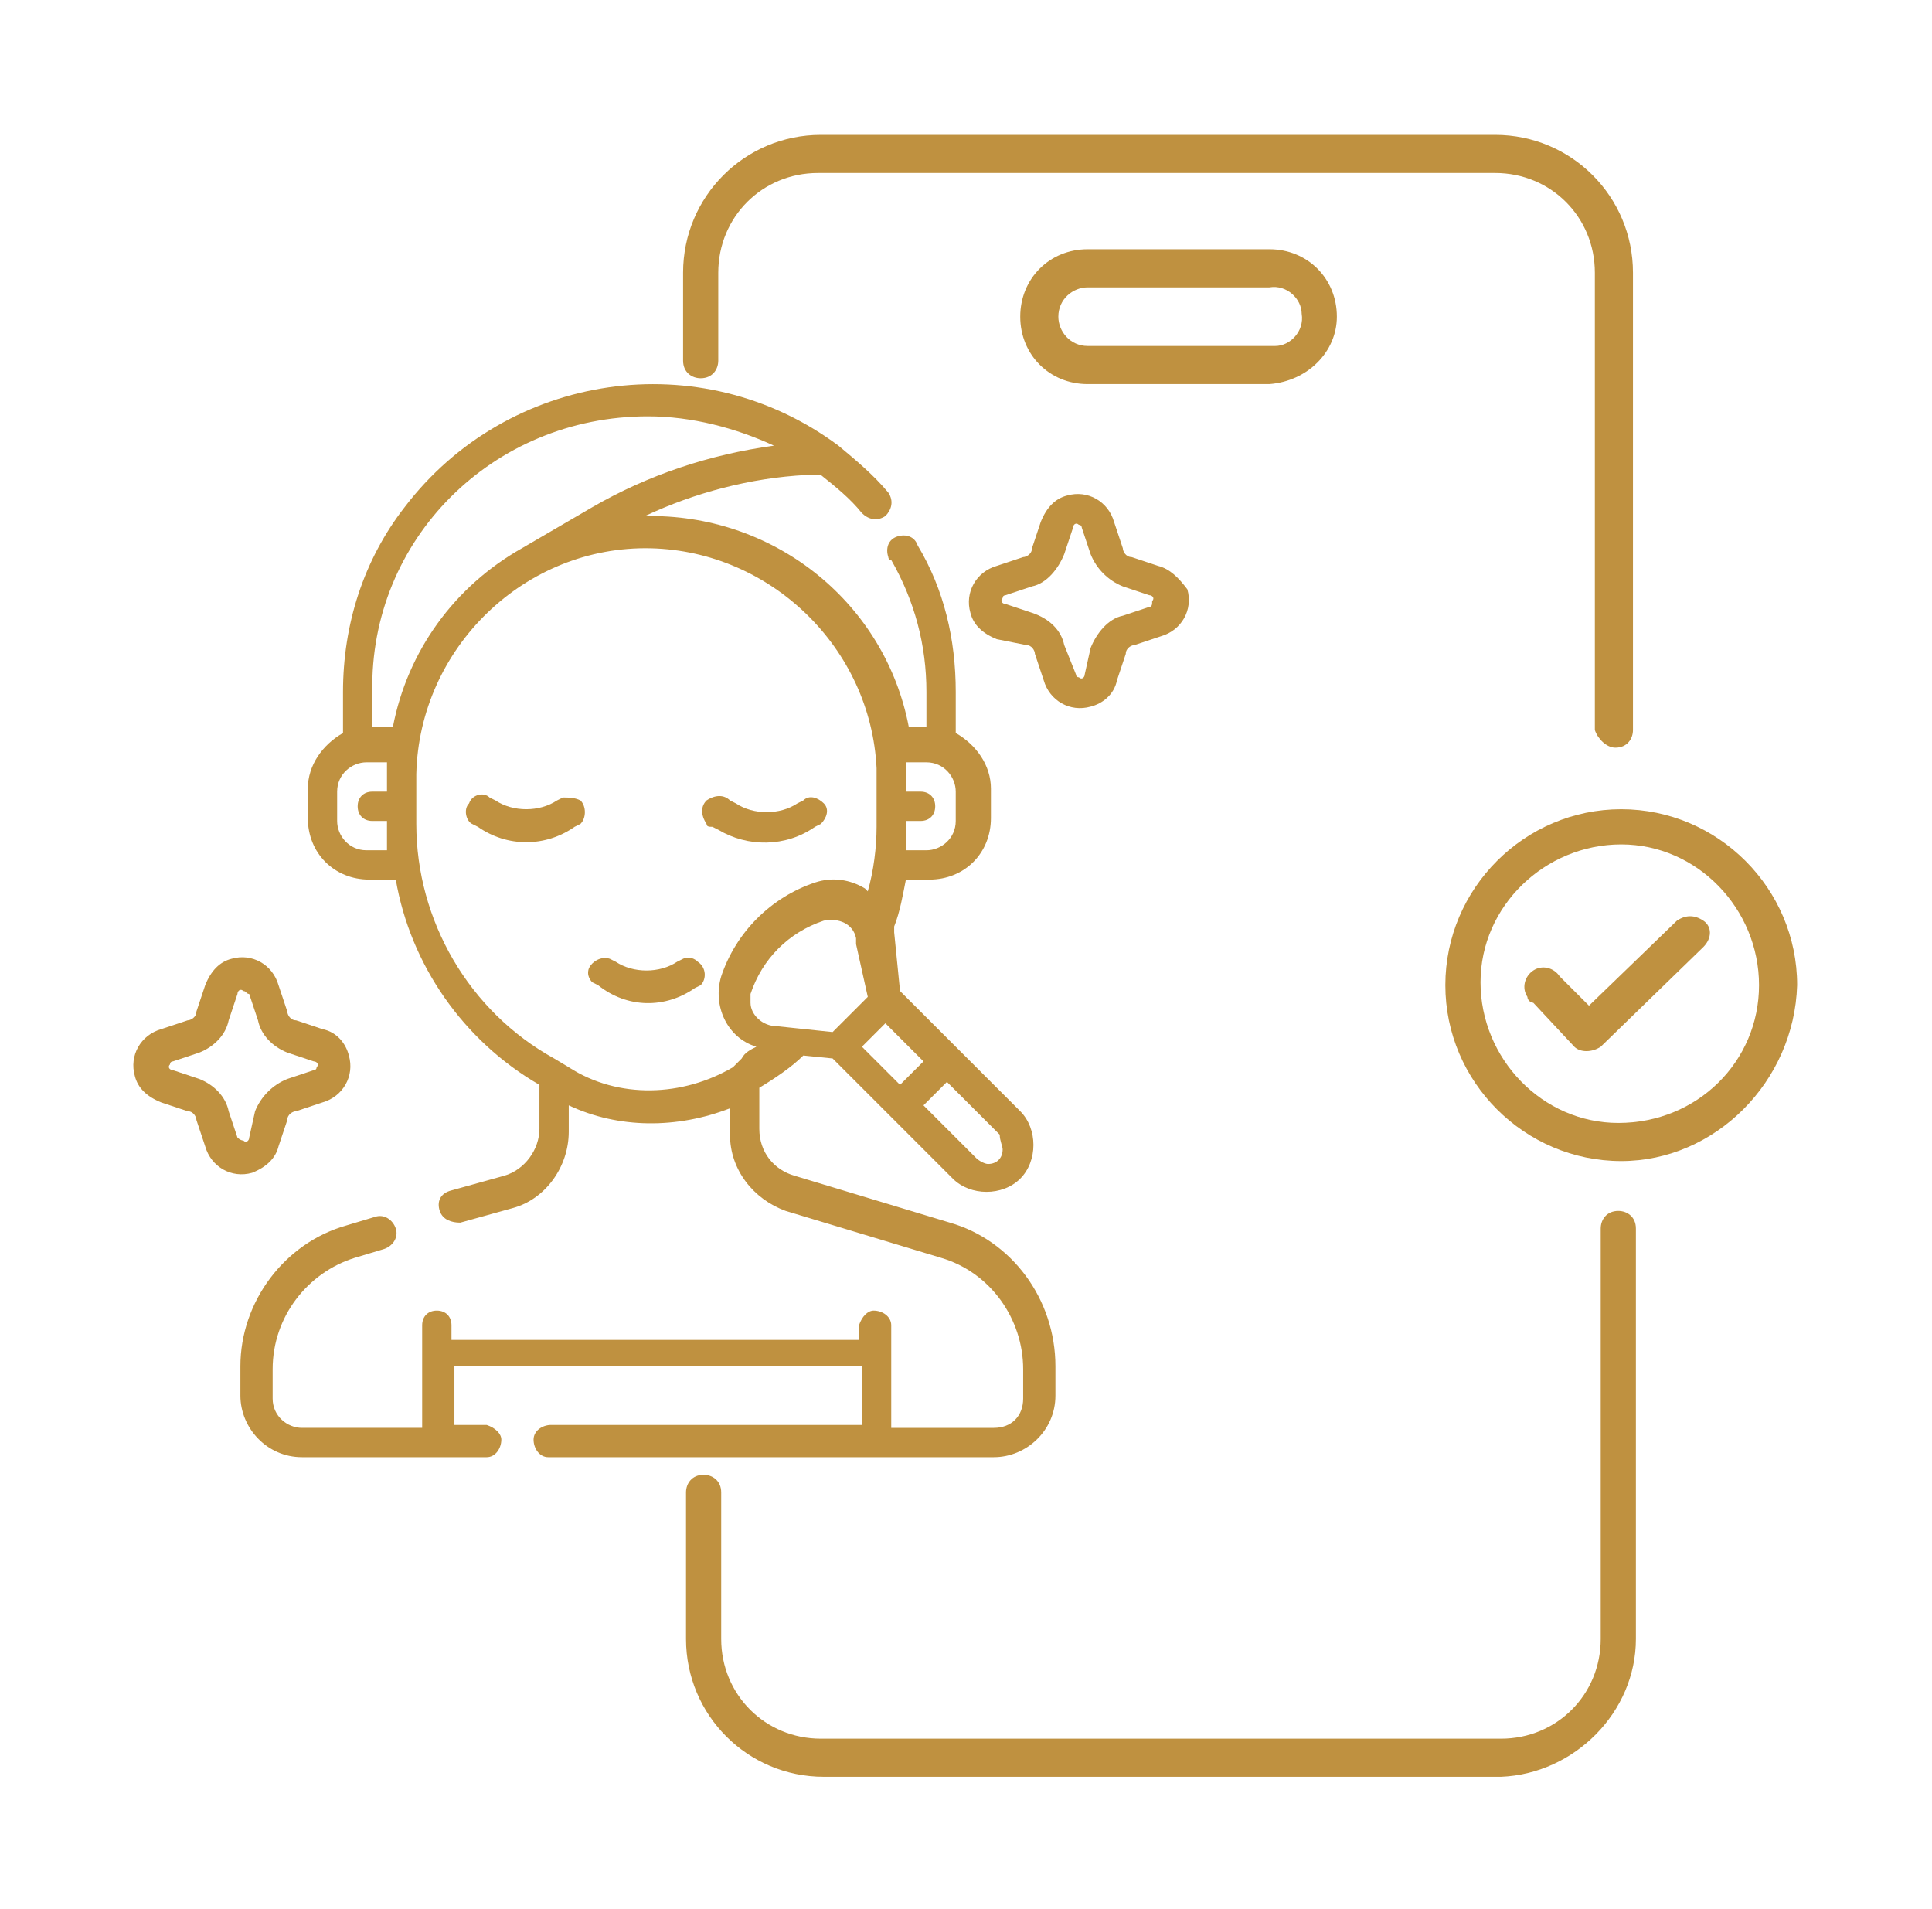 <?xml version="1.0" encoding="utf-8"?>
<!-- Generator: Adobe Illustrator 24.2.0, SVG Export Plug-In . SVG Version: 6.00 Build 0)  -->
<svg version="1.1" id="Layer_1" xmlns="http://www.w3.org/2000/svg" xmlns:xlink="http://www.w3.org/1999/xlink" x="0px" y="0px"
	 viewBox="0 0 65.9 65.1" style="enable-background:new 0 0 65.9 65.1;" xml:space="preserve">
<style type="text/css">
	.st0{fill:#BF9140;}
</style>
<g id="Appointment_Booking">
	<path class="st0" d="M55.8,55.9v-14c0-0.4-0.3-0.6-0.6-0.6c-0.4,0-0.6,0.3-0.6,0.6v14c0,1.9-1.5,3.4-3.4,3.4l0,0H28
		c-1.9,0-3.4-1.5-3.4-3.4v-5c0-0.4-0.3-0.6-0.6-0.6c-0.4,0-0.6,0.3-0.6,0.6v5c0,2.6,2.1,4.7,4.7,4.7h23.1
		C53.7,60.5,55.8,58.4,55.8,55.9z"/>
	<path class="st0" d="M55.1,25.5c0.4,0,0.6-0.3,0.6-0.6V9.3c0-2.6-2.1-4.7-4.7-4.7H28c-2.6,0-4.7,2.1-4.7,4.7l0,0v3
		c0,0.4,0.3,0.6,0.6,0.6c0.4,0,0.6-0.3,0.6-0.6v-3c0-1.9,1.5-3.4,3.4-3.4h23.1c1.9,0,3.4,1.5,3.4,3.4v15.6
		C54.5,25.2,54.8,25.5,55.1,25.5C55.1,25.5,55.1,25.5,55.1,25.5z"/>
	<path class="st0" d="M45.6,10.8c0-1.3-1-2.3-2.3-2.3h-6.2c-1.3,0-2.3,1-2.3,2.3c0,1.3,1,2.3,2.3,2.3l6.2,0
		C44.6,13,45.6,12,45.6,10.8z M37.1,11.8c-0.6,0-1-0.5-1-1c0-0.6,0.5-1,1-1h6.2c0.6-0.1,1.1,0.4,1.1,0.9c0.1,0.6-0.4,1.1-0.9,1.1
		c-0.1,0-0.1,0-0.2,0L37.1,11.8z"/>
	<path class="st0" d="M61.3,33.6c0-3.3-2.7-6-6-6c-3.3,0-6,2.7-6,6c0,3.3,2.7,6,6,6C58.5,39.6,61.2,36.9,61.3,33.6
		C61.3,33.6,61.3,33.6,61.3,33.6z M55.2,38.3c-2.6,0-4.7-2.2-4.7-4.8c0-2.6,2.2-4.7,4.8-4.7c2.6,0,4.7,2.2,4.7,4.8
		C60,36.2,57.9,38.3,55.2,38.3C55.2,38.3,55.2,38.3,55.2,38.3z"/>
	<path class="st0" d="M57.2,31.4l-3,2.9l-1-1c-0.2-0.3-0.6-0.4-0.9-0.2s-0.4,0.6-0.2,0.9c0,0.1,0.1,0.2,0.2,0.2l1.4,1.5
		c0.2,0.2,0.6,0.2,0.9,0l3.5-3.4c0.3-0.3,0.3-0.7,0-0.9C57.8,31.2,57.5,31.2,57.2,31.4z"/>
	<path class="st0" d="M32.4,41.7l-5.3-1.6c-0.7-0.2-1.2-0.8-1.2-1.6v-1.4l0,0c0.5-0.3,1.1-0.7,1.5-1.1l1,0.1l4.1,4.1
		c0.6,0.6,1.7,0.6,2.3,0s0.6-1.7,0-2.3l0,0l-4.1-4.1l-0.2-2c0-0.1,0-0.2,0-0.2c0.2-0.5,0.3-1.1,0.4-1.6h0.8c1.2,0,2.1-0.9,2.1-2.1
		v-1c0-0.8-0.5-1.5-1.2-1.9v-1.4c0-1.8-0.4-3.5-1.3-5c-0.1-0.3-0.4-0.4-0.7-0.3s-0.4,0.4-0.3,0.7c0,0,0,0.1,0.1,0.1
		c0.8,1.4,1.2,2.9,1.2,4.5v1.2h-0.6c-0.8-4.2-4.5-7.2-8.8-7.2h-0.2c1.7-0.8,3.6-1.3,5.5-1.4h0.5c0.5,0.4,1,0.8,1.4,1.3
		c0.2,0.2,0.5,0.3,0.8,0.1c0.2-0.2,0.3-0.5,0.1-0.8c-0.5-0.6-1.1-1.1-1.7-1.6h0c-4.7-3.5-11.3-2.5-14.8,2.1c-1.4,1.8-2.1,4-2.1,6.3
		V25c-0.7,0.4-1.2,1.1-1.2,1.9v1c0,1.2,0.9,2.1,2.1,2.1h0.9c0.5,2.9,2.3,5.5,4.9,7v1.5c0,0.7-0.5,1.4-1.2,1.6l-1.8,0.5
		C15,40.7,14.9,41,15,41.3c0.1,0.3,0.4,0.4,0.7,0.4l1.8-0.5c1.1-0.3,1.9-1.4,1.9-2.6v-0.9c1.7,0.8,3.7,0.8,5.5,0.1v0.9
		c0,1.2,0.8,2.2,1.9,2.6l5.3,1.6c1.7,0.5,2.8,2.1,2.8,3.8v1c0,0.6-0.4,1-1,1h-3.5v-3.5c0-0.3-0.3-0.5-0.6-0.5
		c-0.2,0-0.4,0.2-0.5,0.5v0.5H15.4v-0.5c0-0.3-0.2-0.5-0.5-0.5c-0.3,0-0.5,0.2-0.5,0.5v3.5h-4.1c-0.5,0-1-0.4-1-1c0,0,0,0,0,0v-1
		c0-1.8,1.2-3.3,2.8-3.8l1-0.3c0.3-0.1,0.5-0.4,0.4-0.7c-0.1-0.3-0.4-0.5-0.7-0.4l0,0l-1,0.3c-2.1,0.6-3.6,2.6-3.6,4.8v1
		c0,1.1,0.9,2.1,2.1,2.1h6.3c0.3,0,0.5-0.3,0.5-0.6c0-0.2-0.2-0.4-0.5-0.5h-1.1v-2h13.9v2H18.8c-0.3,0-0.6,0.2-0.6,0.5
		c0,0.3,0.2,0.6,0.5,0.6c0,0,0.1,0,0.1,0h15.1c1.1,0,2.1-0.9,2.1-2.1c0,0,0,0,0,0v-1C36,44.3,34.5,42.3,32.4,41.7L32.4,41.7z
		 M29.6,34l-1.2,1.2l-1.9-0.2c-0.5,0-0.9-0.4-0.9-0.8c0,0,0-0.1,0-0.1c0-0.1,0-0.1,0-0.2c0.4-1.2,1.3-2.1,2.5-2.5
		c0.5-0.1,1,0.1,1.1,0.6c0,0.1,0,0.1,0,0.2L29.6,34z M30.2,34.9l1.3,1.3L30.7,37l-1.3-1.3L30.2,34.9z M34.2,39.2
		c0,0.3-0.2,0.5-0.5,0.5c-0.1,0-0.3-0.1-0.4-0.2l-1.8-1.8l0.8-0.8l1.8,1.8C34.1,38.9,34.2,39.1,34.2,39.2z M31.6,26c0.6,0,1,0.5,1,1
		l0,0v1c0,0.6-0.5,1-1,1c0,0,0,0,0,0h-0.7c0-0.2,0-0.4,0-0.7V28h0.5c0.3,0,0.5-0.2,0.5-0.5c0-0.3-0.2-0.5-0.5-0.5h-0.5v-0.4
		c0-0.2,0-0.4,0-0.6L31.6,26z M22.1,14.2c1.5,0,3,0.4,4.3,1c-2.2,0.3-4.3,1-6.2,2.1l-2.4,1.4l0,0c-2.3,1.3-3.9,3.5-4.4,6.1h-0.7
		v-1.2C12.6,18.4,16.8,14.2,22.1,14.2C22,14.2,22.1,14.2,22.1,14.2z M12.5,29c-0.6,0-1-0.5-1-1l0,0v-1c0-0.6,0.5-1,1-1h0.7
		c0,0.2,0,0.4,0,0.6v0.4h-0.5c-0.3,0-0.5,0.2-0.5,0.5s0.2,0.5,0.5,0.5h0.5v0.2c0,0.3,0,0.5,0,0.8L12.5,29z M19.4,36.4l-0.5-0.3
		c-2.9-1.6-4.7-4.7-4.7-8v-1.7c0.1-4.3,3.7-7.8,8-7.7c4.1,0.1,7.5,3.4,7.7,7.5v2c0,0.7-0.1,1.5-0.3,2.2l-0.1-0.1
		c-0.5-0.3-1.1-0.4-1.7-0.2c-1.5,0.5-2.7,1.7-3.2,3.2c-0.3,1,0.2,2.1,1.2,2.4c-0.2,0.1-0.4,0.2-0.5,0.4L25,36.4
		C23.3,37.4,21.1,37.5,19.4,36.4L19.4,36.4z"/>
	<path class="st0" d="M9.5,39.1l0.3-0.9c0-0.2,0.2-0.3,0.3-0.3l0.9-0.3c0.7-0.2,1.1-0.9,0.9-1.6c-0.1-0.4-0.4-0.8-0.9-0.9l-0.9-0.3
		c-0.2,0-0.3-0.2-0.3-0.3l-0.3-0.9c-0.2-0.7-0.9-1.1-1.6-0.9c0,0,0,0,0,0c-0.4,0.1-0.7,0.4-0.9,0.9l-0.3,0.9c0,0.2-0.2,0.3-0.3,0.3
		l-0.9,0.3c-0.7,0.2-1.1,0.9-0.9,1.6c0.1,0.4,0.4,0.7,0.9,0.9l0.9,0.3c0.2,0,0.3,0.2,0.3,0.3l0.3,0.9c0.2,0.7,0.9,1.1,1.6,0.9
		C9.1,39.8,9.4,39.5,9.5,39.1L9.5,39.1z M8.1,38.8l-0.3-0.9c-0.1-0.5-0.5-0.9-1-1.1l-0.9-0.3c-0.1,0-0.2-0.1-0.1-0.2c0,0,0,0,0,0
		c0-0.1,0.1-0.1,0.1-0.1l0.9-0.3c0.5-0.2,0.9-0.6,1-1.1l0.3-0.9c0-0.1,0.1-0.2,0.2-0.1c0,0,0,0,0,0c0.1,0,0.1,0.1,0.2,0.1l0.3,0.9
		c0.1,0.5,0.5,0.9,1,1.1l0.9,0.3c0.1,0,0.2,0.1,0.1,0.2c0,0.1-0.1,0.1-0.1,0.1l-0.9,0.3l0,0c-0.5,0.2-0.9,0.6-1.1,1.1l-0.2,0.9
		c0,0.1-0.1,0.2-0.2,0.1C8.2,38.9,8.1,38.8,8.1,38.8z"/>
	<path class="st0" d="M39.5,19.3L38.6,19c-0.2,0-0.3-0.2-0.3-0.3L38,17.8c-0.2-0.7-0.9-1.1-1.6-0.9c-0.4,0.1-0.7,0.4-0.9,0.9
		l-0.3,0.9c0,0.2-0.2,0.3-0.3,0.3L34,19.3c-0.7,0.2-1.1,0.9-0.9,1.6c0.1,0.4,0.4,0.7,0.9,0.9L35,22c0.2,0,0.3,0.2,0.3,0.3l0.3,0.9
		c0.2,0.7,0.9,1.1,1.6,0.9c0.4-0.1,0.8-0.4,0.9-0.9l0.3-0.9c0-0.2,0.2-0.3,0.3-0.3l0.9-0.3c0.7-0.2,1.1-0.9,0.9-1.6
		C40.2,19.7,39.9,19.4,39.5,19.3z M39.2,20.7L38.3,21c-0.5,0.1-0.9,0.6-1.1,1.1L37,23c0,0.1-0.1,0.2-0.2,0.1c-0.1,0-0.1-0.1-0.1-0.1
		L36.3,22c-0.1-0.5-0.5-0.9-1.1-1.1l-0.9-0.3c-0.1,0-0.2-0.1-0.1-0.2c0-0.1,0.1-0.1,0.1-0.1l0.9-0.3c0.5-0.1,0.9-0.6,1.1-1.1
		l0.3-0.9c0-0.1,0.1-0.2,0.2-0.1c0.1,0,0.1,0.1,0.1,0.1l0.3,0.9c0.2,0.5,0.6,0.9,1.1,1.1l0.9,0.3c0.1,0,0.2,0.1,0.1,0.2
		C39.3,20.6,39.3,20.7,39.2,20.7L39.2,20.7z"/>
	<path class="st0" d="M19.2,27.2l-0.2,0.1c-0.6,0.4-1.5,0.4-2.1,0l-0.2-0.1c-0.2-0.2-0.6-0.1-0.7,0.2c0,0,0,0,0,0
		c-0.2,0.2-0.1,0.6,0.1,0.7l0.2,0.1c1,0.7,2.3,0.7,3.3,0l0.2-0.1c0.2-0.2,0.2-0.6,0-0.8C19.6,27.2,19.4,27.2,19.2,27.2L19.2,27.2z"
		/>
	<path class="st0" d="M27.8,28.2l0.2-0.1c0.2-0.2,0.3-0.5,0.1-0.7c0,0,0,0,0,0c-0.2-0.2-0.5-0.3-0.7-0.1c0,0,0,0,0,0l-0.2,0.1
		c-0.6,0.4-1.5,0.4-2.1,0l-0.2-0.1c-0.2-0.2-0.5-0.2-0.8,0c-0.2,0.2-0.2,0.5,0,0.8c0,0.1,0.1,0.1,0.2,0.1l0,0l0.2,0.1
		C25.5,28.9,26.8,28.9,27.8,28.2L27.8,28.2z"/>
	<path class="st0" d="M23.7,33.7l0.2-0.1c0.2-0.2,0.2-0.6-0.1-0.8c-0.1-0.1-0.3-0.2-0.5-0.1l-0.2,0.1c-0.6,0.4-1.5,0.4-2.1,0
		l-0.2-0.1c-0.3-0.1-0.6,0.1-0.7,0.3c-0.1,0.2,0,0.4,0.1,0.5l0.2,0.1C21.4,34.4,22.7,34.4,23.7,33.7z"/>
</g>
</svg>
